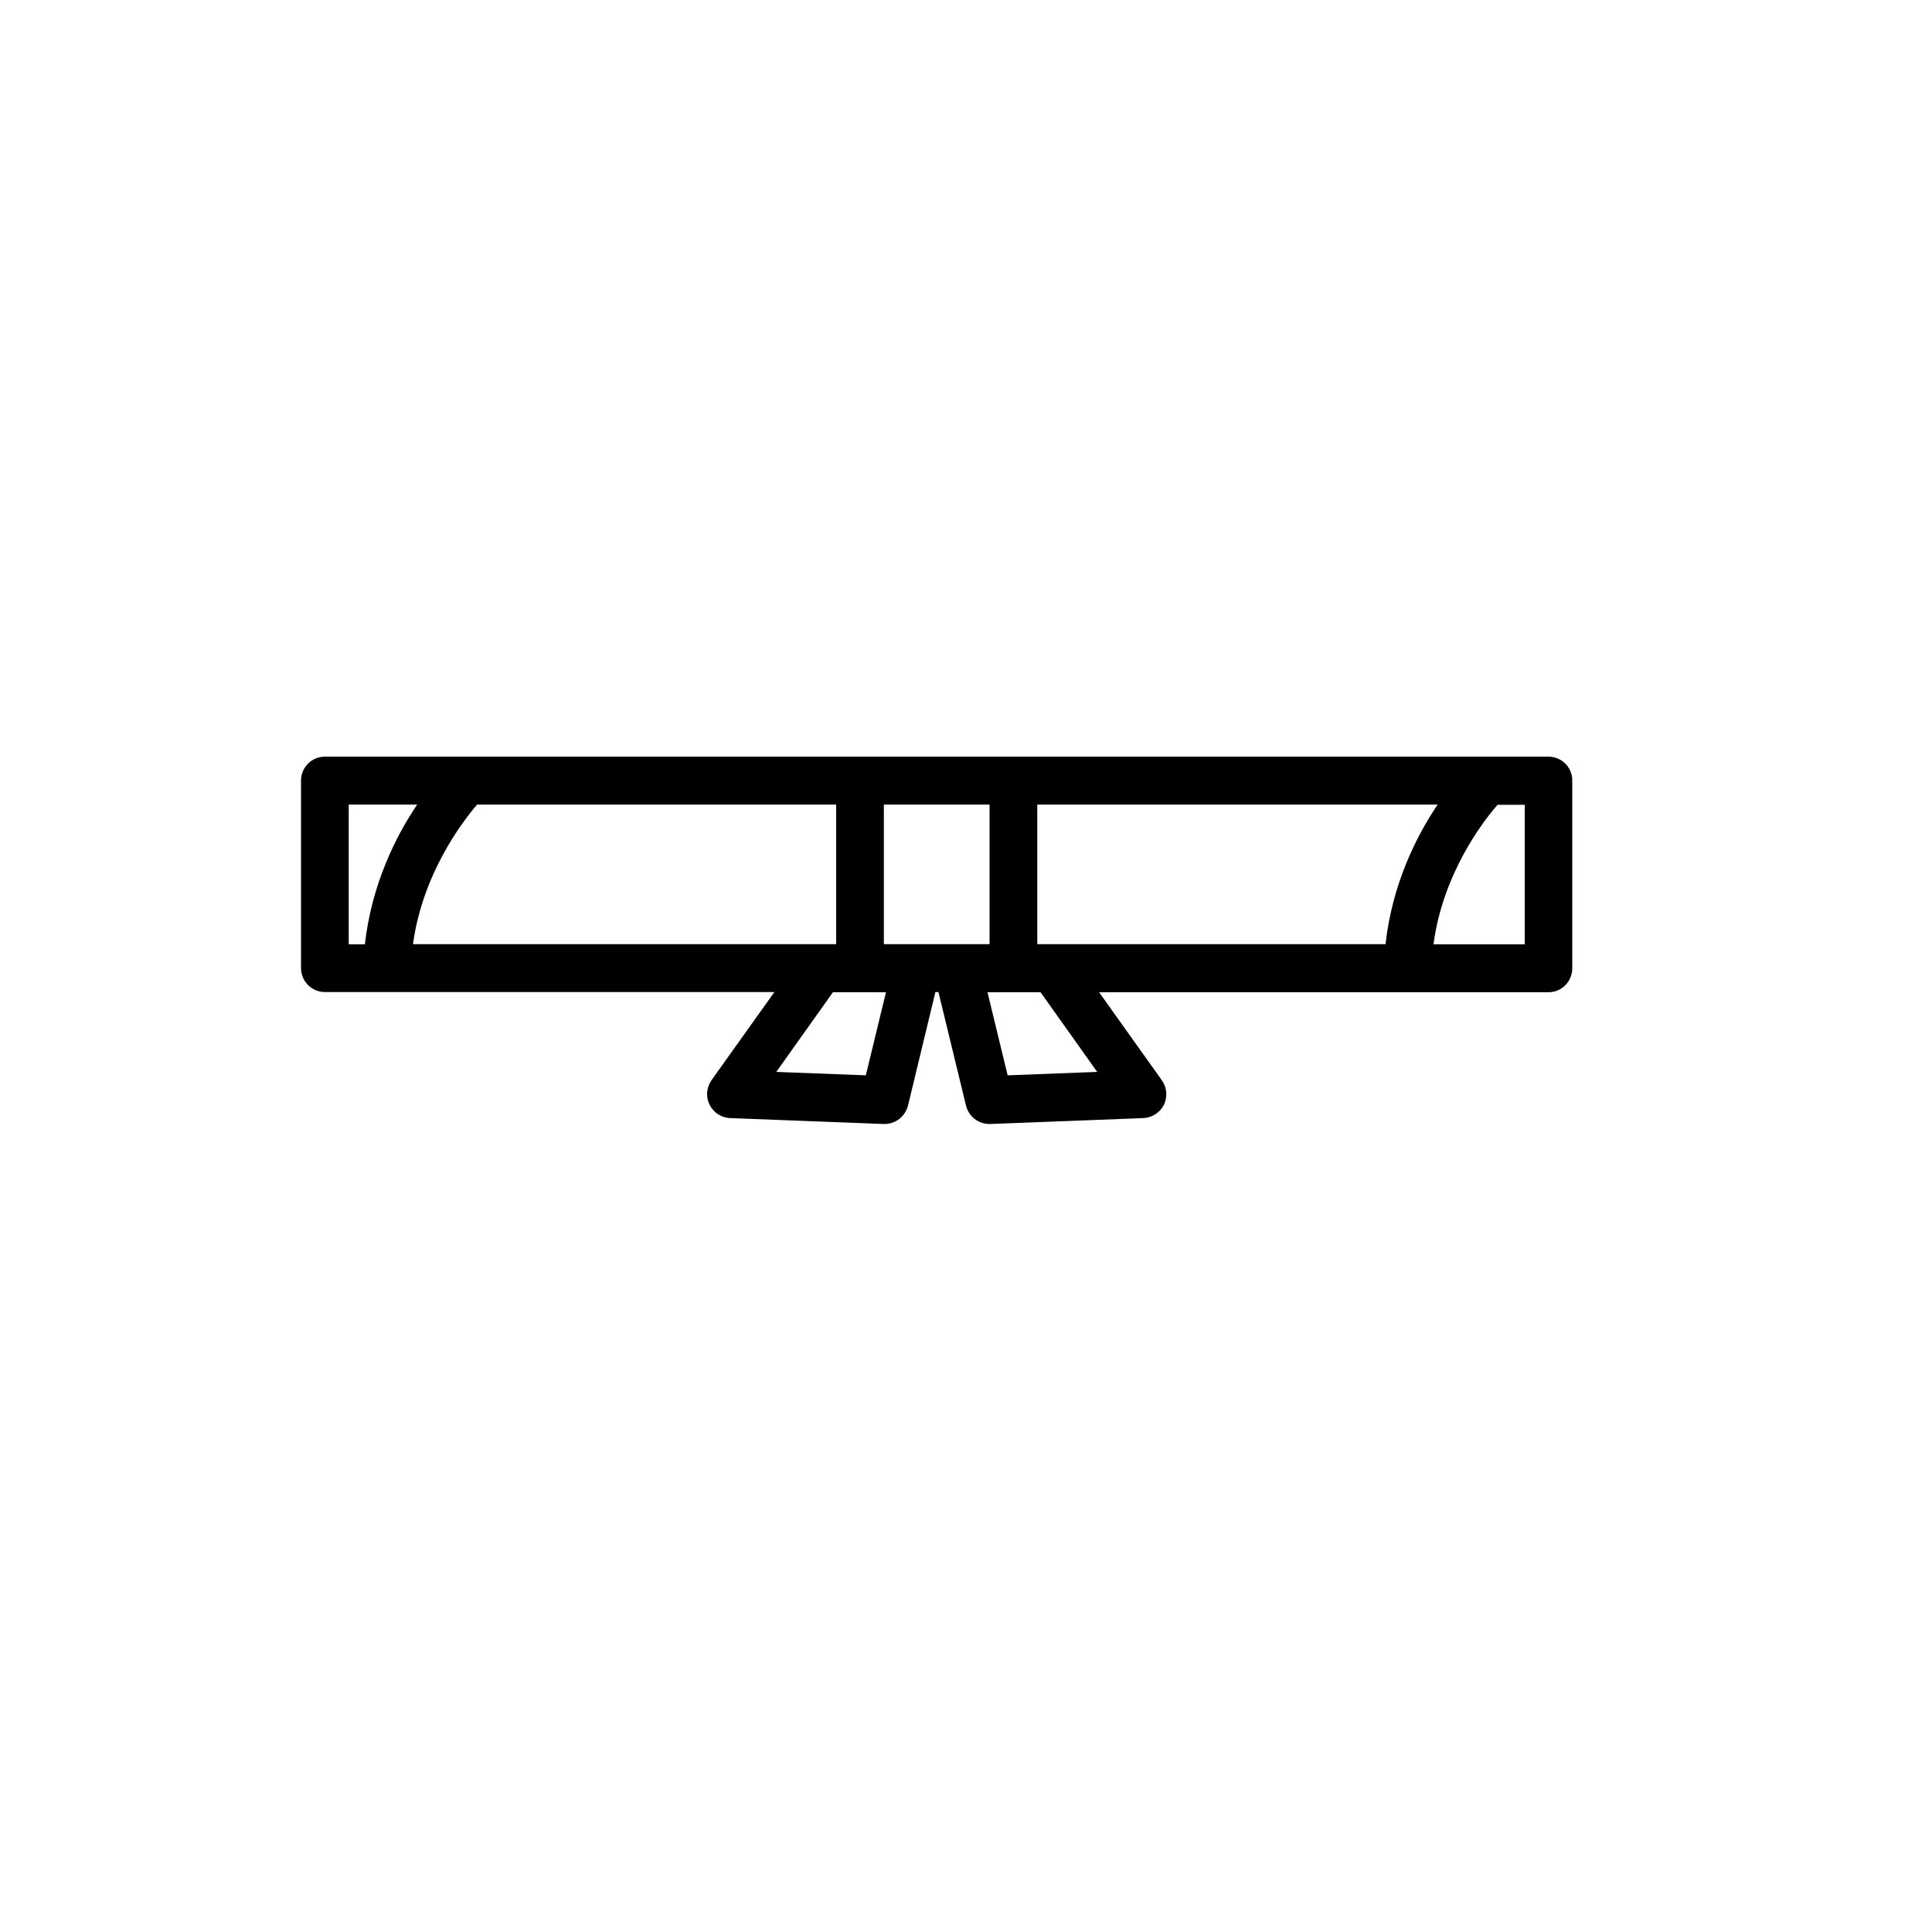 <?xml version="1.0" encoding="UTF-8"?>
<!-- Uploaded to: SVG Repo, www.svgrepo.com, Generator: SVG Repo Mixer Tools -->
<svg fill="#000000" width="800px" height="800px" version="1.1" viewBox="144 144 512 512" xmlns="http://www.w3.org/2000/svg">
 <path d="m554.37 344.53h-324.3c-3.527 0-6.297 2.871-6.297 6.348v49.676c0 3.477 2.82 6.348 6.297 6.348l16.273 0.004h102.88l-16.676 23.375c-1.312 1.914-1.562 4.383-0.504 6.449 1.008 2.117 3.074 3.477 5.441 3.578l40.707 1.562h0.25c2.922 0 5.441-2.016 6.195-4.887l7.254-30.078h0.805l7.305 30.078c0.707 2.871 3.223 4.887 6.195 4.887h0.25l40.566-1.562c2.316-0.102 4.383-1.461 5.441-3.527 1.008-2.117 0.805-4.586-0.555-6.5l-16.625-23.328h119.1c3.527 0 6.297-2.871 6.297-6.348v-49.723c0.051-3.477-2.773-6.352-6.297-6.352zm-135.48 49.727v-37.027h106.1c-5.691 8.414-12.09 21.262-13.805 36.98l-92.297-0.004zm-12.645-37.027v36.98l-28.012-0.004v-36.977zm-152.8 37.027c2.469-18.488 12.996-32.395 16.977-37.027h95.168v36.98l-112.14-0.004zm-17.031-37.027h18.137c-5.691 8.414-12.09 21.258-13.852 37.027h-4.285zm137.04 71.742-23.73-0.906 15.012-21.113h14.055zm61.312-0.906-23.73 0.906-5.34-22.02h14.055zm113.26-33.809h-24.133c2.418-18.488 12.949-32.395 16.977-36.98h7.203v36.98z"/>
</svg>